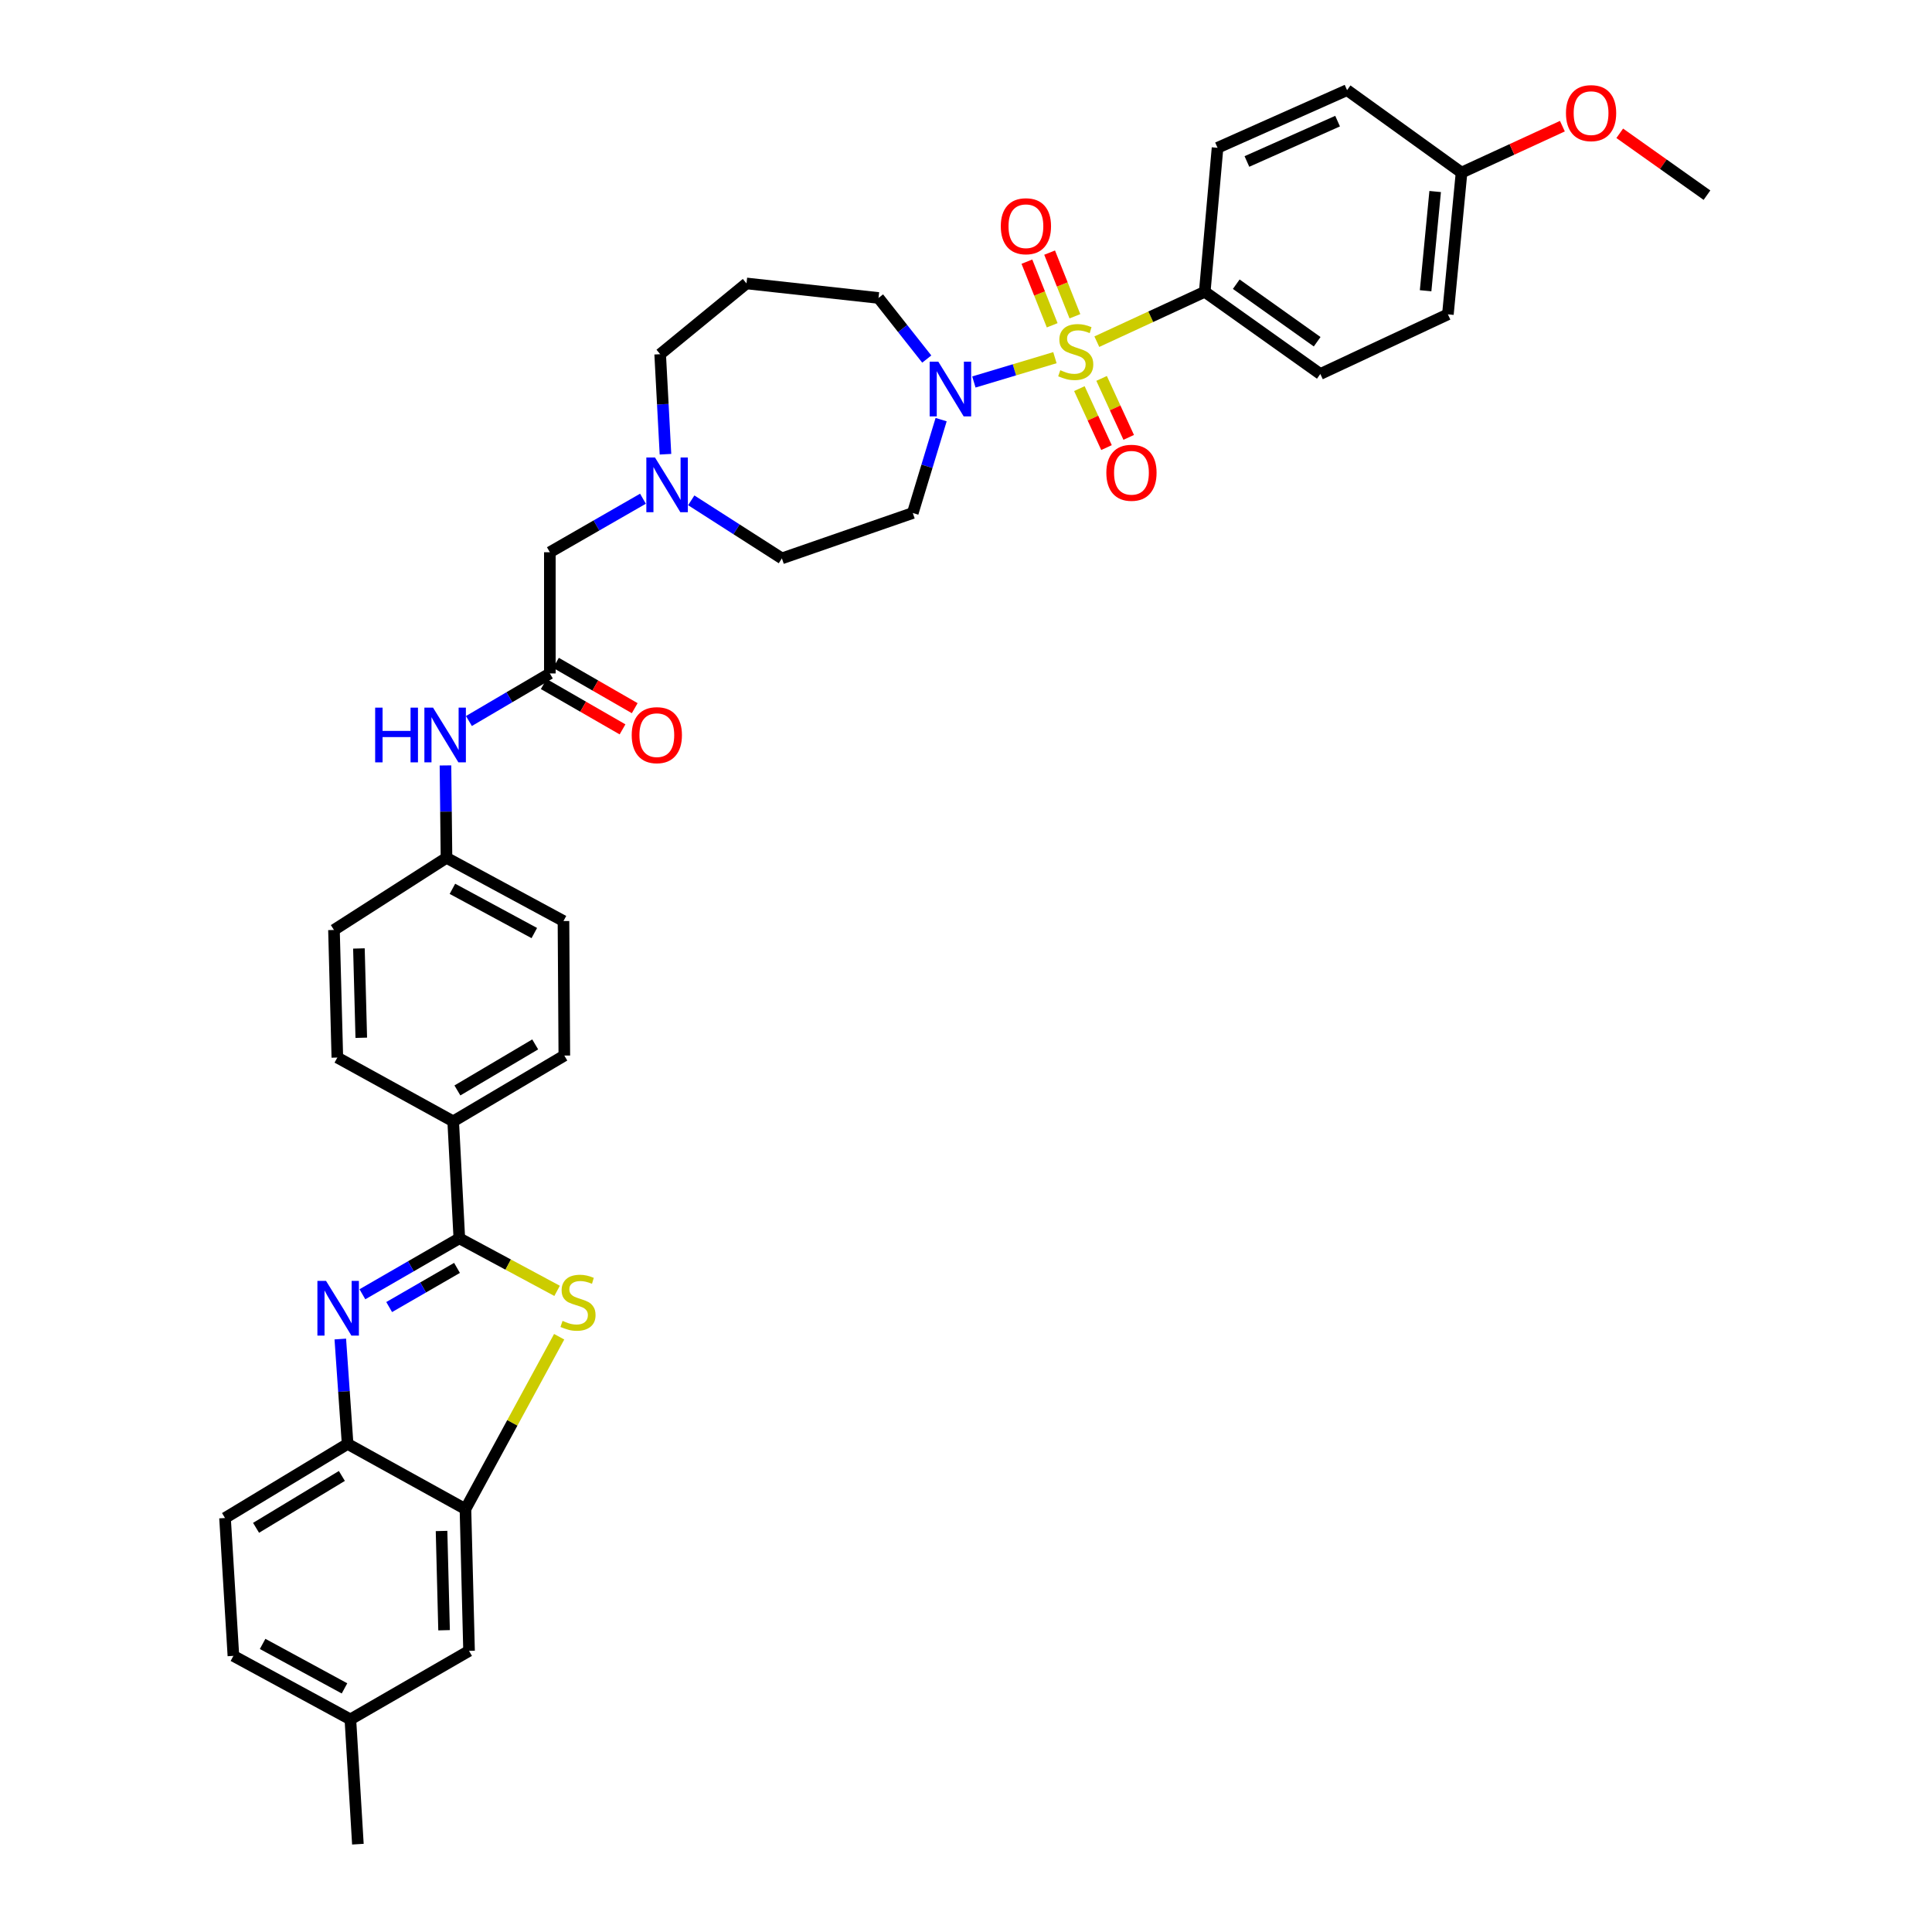 <?xml version='1.0' encoding='iso-8859-1'?>
<svg version='1.1' baseProfile='full'
              xmlns='http://www.w3.org/2000/svg'
                      xmlns:rdkit='http://www.rdkit.org/xml'
                      xmlns:xlink='http://www.w3.org/1999/xlink'
                  xml:space='preserve'
width='1000px' height='1000px' viewBox='0 0 1000 1000'>
<!-- END OF HEADER -->
<rect style='opacity:1.0;fill:#FFFFFF;stroke:none' width='1000' height='1000' x='0' y='0'> </rect>
<path class='bond-3' d='M 546.026,185.132 L 525.054,191.423' style='fill:none;fill-rule:evenodd;stroke:#CCCC00;stroke-width:6px;stroke-linecap:butt;stroke-linejoin:miter;stroke-opacity:1' />
<path class='bond-3' d='M 525.054,191.423 L 504.081,197.715' style='fill:none;fill-rule:evenodd;stroke:#0000FF;stroke-width:6px;stroke-linecap:butt;stroke-linejoin:miter;stroke-opacity:1' />
<path class='bond-6' d='M 567.719,176.852 L 595.647,163.941' style='fill:none;fill-rule:evenodd;stroke:#CCCC00;stroke-width:6px;stroke-linecap:butt;stroke-linejoin:miter;stroke-opacity:1' />
<path class='bond-6' d='M 595.647,163.941 L 623.575,151.029' style='fill:none;fill-rule:evenodd;stroke:#000000;stroke-width:6px;stroke-linecap:butt;stroke-linejoin:miter;stroke-opacity:1' />
<path class='bond-8' d='M 556.374,163.698 L 549.828,147.227' style='fill:none;fill-rule:evenodd;stroke:#CCCC00;stroke-width:6px;stroke-linecap:butt;stroke-linejoin:miter;stroke-opacity:1' />
<path class='bond-8' d='M 549.828,147.227 L 543.282,130.757' style='fill:none;fill-rule:evenodd;stroke:#FF0000;stroke-width:6px;stroke-linecap:butt;stroke-linejoin:miter;stroke-opacity:1' />
<path class='bond-8' d='M 544.614,168.371 L 538.068,151.901' style='fill:none;fill-rule:evenodd;stroke:#CCCC00;stroke-width:6px;stroke-linecap:butt;stroke-linejoin:miter;stroke-opacity:1' />
<path class='bond-8' d='M 538.068,151.901 L 531.522,135.431' style='fill:none;fill-rule:evenodd;stroke:#FF0000;stroke-width:6px;stroke-linecap:butt;stroke-linejoin:miter;stroke-opacity:1' />
<path class='bond-9' d='M 558.686,201.149 L 565.704,216.411' style='fill:none;fill-rule:evenodd;stroke:#CCCC00;stroke-width:6px;stroke-linecap:butt;stroke-linejoin:miter;stroke-opacity:1' />
<path class='bond-9' d='M 565.704,216.411 L 572.722,231.674' style='fill:none;fill-rule:evenodd;stroke:#FF0000;stroke-width:6px;stroke-linecap:butt;stroke-linejoin:miter;stroke-opacity:1' />
<path class='bond-9' d='M 570.184,195.862 L 577.202,211.125' style='fill:none;fill-rule:evenodd;stroke:#CCCC00;stroke-width:6px;stroke-linecap:butt;stroke-linejoin:miter;stroke-opacity:1' />
<path class='bond-9' d='M 577.202,211.125 L 584.219,226.387' style='fill:none;fill-rule:evenodd;stroke:#FF0000;stroke-width:6px;stroke-linecap:butt;stroke-linejoin:miter;stroke-opacity:1' />
<path class='bond-0' d='M 237.748,640.957 L 234.57,580.41' style='fill:none;fill-rule:evenodd;stroke:#000000;stroke-width:6px;stroke-linecap:butt;stroke-linejoin:miter;stroke-opacity:1' />
<path class='bond-1' d='M 237.748,640.957 L 212.664,655.435' style='fill:none;fill-rule:evenodd;stroke:#000000;stroke-width:6px;stroke-linecap:butt;stroke-linejoin:miter;stroke-opacity:1' />
<path class='bond-1' d='M 212.664,655.435 L 187.579,669.913' style='fill:none;fill-rule:evenodd;stroke:#0000FF;stroke-width:6px;stroke-linecap:butt;stroke-linejoin:miter;stroke-opacity:1' />
<path class='bond-1' d='M 236.549,656.261 L 218.99,666.395' style='fill:none;fill-rule:evenodd;stroke:#000000;stroke-width:6px;stroke-linecap:butt;stroke-linejoin:miter;stroke-opacity:1' />
<path class='bond-1' d='M 218.99,666.395 L 201.431,676.53' style='fill:none;fill-rule:evenodd;stroke:#0000FF;stroke-width:6px;stroke-linecap:butt;stroke-linejoin:miter;stroke-opacity:1' />
<path class='bond-2' d='M 237.748,640.957 L 263.049,654.553' style='fill:none;fill-rule:evenodd;stroke:#000000;stroke-width:6px;stroke-linecap:butt;stroke-linejoin:miter;stroke-opacity:1' />
<path class='bond-2' d='M 263.049,654.553 L 288.35,668.149' style='fill:none;fill-rule:evenodd;stroke:#CCCC00;stroke-width:6px;stroke-linecap:butt;stroke-linejoin:miter;stroke-opacity:1' />
<path class='bond-5' d='M 176.139,693.076 L 178.03,720.22' style='fill:none;fill-rule:evenodd;stroke:#0000FF;stroke-width:6px;stroke-linecap:butt;stroke-linejoin:miter;stroke-opacity:1' />
<path class='bond-5' d='M 178.03,720.22 L 179.922,747.364' style='fill:none;fill-rule:evenodd;stroke:#000000;stroke-width:6px;stroke-linecap:butt;stroke-linejoin:miter;stroke-opacity:1' />
<path class='bond-4' d='M 289.423,691.894 L 265.168,736.495' style='fill:none;fill-rule:evenodd;stroke:#CCCC00;stroke-width:6px;stroke-linecap:butt;stroke-linejoin:miter;stroke-opacity:1' />
<path class='bond-4' d='M 265.168,736.495 L 240.912,781.096' style='fill:none;fill-rule:evenodd;stroke:#000000;stroke-width:6px;stroke-linecap:butt;stroke-linejoin:miter;stroke-opacity:1' />
<path class='bond-12' d='M 487.123,217.197 L 479.789,241.362' style='fill:none;fill-rule:evenodd;stroke:#0000FF;stroke-width:6px;stroke-linecap:butt;stroke-linejoin:miter;stroke-opacity:1' />
<path class='bond-12' d='M 479.789,241.362 L 472.454,265.528' style='fill:none;fill-rule:evenodd;stroke:#000000;stroke-width:6px;stroke-linecap:butt;stroke-linejoin:miter;stroke-opacity:1' />
<path class='bond-26' d='M 479.688,185.853 L 467.202,170.037' style='fill:none;fill-rule:evenodd;stroke:#0000FF;stroke-width:6px;stroke-linecap:butt;stroke-linejoin:miter;stroke-opacity:1' />
<path class='bond-26' d='M 467.202,170.037 L 454.717,154.221' style='fill:none;fill-rule:evenodd;stroke:#000000;stroke-width:6px;stroke-linecap:butt;stroke-linejoin:miter;stroke-opacity:1' />
<path class='bond-14' d='M 240.912,781.096 L 242.782,854.494' style='fill:none;fill-rule:evenodd;stroke:#000000;stroke-width:6px;stroke-linecap:butt;stroke-linejoin:miter;stroke-opacity:1' />
<path class='bond-14' d='M 228.542,792.428 L 229.851,843.807' style='fill:none;fill-rule:evenodd;stroke:#000000;stroke-width:6px;stroke-linecap:butt;stroke-linejoin:miter;stroke-opacity:1' />
<path class='bond-40' d='M 240.912,781.096 L 179.922,747.364' style='fill:none;fill-rule:evenodd;stroke:#000000;stroke-width:6px;stroke-linecap:butt;stroke-linejoin:miter;stroke-opacity:1' />
<path class='bond-17' d='M 179.922,747.364 L 116.472,785.722' style='fill:none;fill-rule:evenodd;stroke:#000000;stroke-width:6px;stroke-linecap:butt;stroke-linejoin:miter;stroke-opacity:1' />
<path class='bond-17' d='M 176.952,763.947 L 132.536,790.798' style='fill:none;fill-rule:evenodd;stroke:#000000;stroke-width:6px;stroke-linecap:butt;stroke-linejoin:miter;stroke-opacity:1' />
<path class='bond-19' d='M 623.575,151.029 L 683.398,193.578' style='fill:none;fill-rule:evenodd;stroke:#000000;stroke-width:6px;stroke-linecap:butt;stroke-linejoin:miter;stroke-opacity:1' />
<path class='bond-19' d='M 639.883,147.099 L 681.759,176.883' style='fill:none;fill-rule:evenodd;stroke:#000000;stroke-width:6px;stroke-linecap:butt;stroke-linejoin:miter;stroke-opacity:1' />
<path class='bond-20' d='M 623.575,151.029 L 630.198,76.499' style='fill:none;fill-rule:evenodd;stroke:#000000;stroke-width:6px;stroke-linecap:butt;stroke-linejoin:miter;stroke-opacity:1' />
<path class='bond-7' d='M 284.599,348.572 L 284.599,285.839' style='fill:none;fill-rule:evenodd;stroke:#000000;stroke-width:6px;stroke-linecap:butt;stroke-linejoin:miter;stroke-opacity:1' />
<path class='bond-13' d='M 284.599,348.572 L 263.656,360.884' style='fill:none;fill-rule:evenodd;stroke:#000000;stroke-width:6px;stroke-linecap:butt;stroke-linejoin:miter;stroke-opacity:1' />
<path class='bond-13' d='M 263.656,360.884 L 242.713,373.197' style='fill:none;fill-rule:evenodd;stroke:#0000FF;stroke-width:6px;stroke-linecap:butt;stroke-linejoin:miter;stroke-opacity:1' />
<path class='bond-16' d='M 281.444,354.057 L 301.831,365.788' style='fill:none;fill-rule:evenodd;stroke:#000000;stroke-width:6px;stroke-linecap:butt;stroke-linejoin:miter;stroke-opacity:1' />
<path class='bond-16' d='M 301.831,365.788 L 322.219,377.519' style='fill:none;fill-rule:evenodd;stroke:#FF0000;stroke-width:6px;stroke-linecap:butt;stroke-linejoin:miter;stroke-opacity:1' />
<path class='bond-16' d='M 287.755,343.088 L 308.143,354.819' style='fill:none;fill-rule:evenodd;stroke:#000000;stroke-width:6px;stroke-linecap:butt;stroke-linejoin:miter;stroke-opacity:1' />
<path class='bond-16' d='M 308.143,354.819 L 328.53,366.551' style='fill:none;fill-rule:evenodd;stroke:#FF0000;stroke-width:6px;stroke-linecap:butt;stroke-linejoin:miter;stroke-opacity:1' />
<path class='bond-10' d='M 357.791,258.97 L 381.246,273.993' style='fill:none;fill-rule:evenodd;stroke:#0000FF;stroke-width:6px;stroke-linecap:butt;stroke-linejoin:miter;stroke-opacity:1' />
<path class='bond-10' d='M 381.246,273.993 L 404.702,289.017' style='fill:none;fill-rule:evenodd;stroke:#000000;stroke-width:6px;stroke-linecap:butt;stroke-linejoin:miter;stroke-opacity:1' />
<path class='bond-15' d='M 332.797,258.139 L 308.698,271.989' style='fill:none;fill-rule:evenodd;stroke:#0000FF;stroke-width:6px;stroke-linecap:butt;stroke-linejoin:miter;stroke-opacity:1' />
<path class='bond-15' d='M 308.698,271.989 L 284.599,285.839' style='fill:none;fill-rule:evenodd;stroke:#000000;stroke-width:6px;stroke-linecap:butt;stroke-linejoin:miter;stroke-opacity:1' />
<path class='bond-38' d='M 344.446,235.108 L 343.074,209.221' style='fill:none;fill-rule:evenodd;stroke:#0000FF;stroke-width:6px;stroke-linecap:butt;stroke-linejoin:miter;stroke-opacity:1' />
<path class='bond-38' d='M 343.074,209.221 L 341.701,183.334' style='fill:none;fill-rule:evenodd;stroke:#000000;stroke-width:6px;stroke-linecap:butt;stroke-linejoin:miter;stroke-opacity:1' />
<path class='bond-11' d='M 234.57,580.41 L 292.094,546.361' style='fill:none;fill-rule:evenodd;stroke:#000000;stroke-width:6px;stroke-linecap:butt;stroke-linejoin:miter;stroke-opacity:1' />
<path class='bond-11' d='M 236.753,564.413 L 277.019,540.579' style='fill:none;fill-rule:evenodd;stroke:#000000;stroke-width:6px;stroke-linecap:butt;stroke-linejoin:miter;stroke-opacity:1' />
<path class='bond-39' d='M 234.57,580.41 L 174.607,547.388' style='fill:none;fill-rule:evenodd;stroke:#000000;stroke-width:6px;stroke-linecap:butt;stroke-linejoin:miter;stroke-opacity:1' />
<path class='bond-18' d='M 472.454,265.528 L 404.702,289.017' style='fill:none;fill-rule:evenodd;stroke:#000000;stroke-width:6px;stroke-linecap:butt;stroke-linejoin:miter;stroke-opacity:1' />
<path class='bond-23' d='M 230.575,396.184 L 230.84,420.098' style='fill:none;fill-rule:evenodd;stroke:#0000FF;stroke-width:6px;stroke-linecap:butt;stroke-linejoin:miter;stroke-opacity:1' />
<path class='bond-23' d='M 230.84,420.098 L 231.104,444.011' style='fill:none;fill-rule:evenodd;stroke:#000000;stroke-width:6px;stroke-linecap:butt;stroke-linejoin:miter;stroke-opacity:1' />
<path class='bond-25' d='M 242.782,854.494 L 181.356,889.956' style='fill:none;fill-rule:evenodd;stroke:#000000;stroke-width:6px;stroke-linecap:butt;stroke-linejoin:miter;stroke-opacity:1' />
<path class='bond-30' d='M 116.472,785.722 L 120.81,857.075' style='fill:none;fill-rule:evenodd;stroke:#000000;stroke-width:6px;stroke-linecap:butt;stroke-linejoin:miter;stroke-opacity:1' />
<path class='bond-32' d='M 683.398,193.578 L 749.428,162.707' style='fill:none;fill-rule:evenodd;stroke:#000000;stroke-width:6px;stroke-linecap:butt;stroke-linejoin:miter;stroke-opacity:1' />
<path class='bond-31' d='M 630.198,76.499 L 697.241,46.654' style='fill:none;fill-rule:evenodd;stroke:#000000;stroke-width:6px;stroke-linecap:butt;stroke-linejoin:miter;stroke-opacity:1' />
<path class='bond-31' d='M 645.401,83.583 L 692.331,62.692' style='fill:none;fill-rule:evenodd;stroke:#000000;stroke-width:6px;stroke-linecap:butt;stroke-linejoin:miter;stroke-opacity:1' />
<path class='bond-21' d='M 292.094,546.361 L 291.651,476.724' style='fill:none;fill-rule:evenodd;stroke:#000000;stroke-width:6px;stroke-linecap:butt;stroke-linejoin:miter;stroke-opacity:1' />
<path class='bond-22' d='M 174.607,547.388 L 172.864,481.35' style='fill:none;fill-rule:evenodd;stroke:#000000;stroke-width:6px;stroke-linecap:butt;stroke-linejoin:miter;stroke-opacity:1' />
<path class='bond-22' d='M 186.996,537.148 L 185.776,490.922' style='fill:none;fill-rule:evenodd;stroke:#000000;stroke-width:6px;stroke-linecap:butt;stroke-linejoin:miter;stroke-opacity:1' />
<path class='bond-28' d='M 231.104,444.011 L 172.864,481.35' style='fill:none;fill-rule:evenodd;stroke:#000000;stroke-width:6px;stroke-linecap:butt;stroke-linejoin:miter;stroke-opacity:1' />
<path class='bond-29' d='M 231.104,444.011 L 291.651,476.724' style='fill:none;fill-rule:evenodd;stroke:#000000;stroke-width:6px;stroke-linecap:butt;stroke-linejoin:miter;stroke-opacity:1' />
<path class='bond-29' d='M 234.171,460.052 L 276.554,482.951' style='fill:none;fill-rule:evenodd;stroke:#000000;stroke-width:6px;stroke-linecap:butt;stroke-linejoin:miter;stroke-opacity:1' />
<path class='bond-24' d='M 386.387,146.705 L 454.717,154.221' style='fill:none;fill-rule:evenodd;stroke:#000000;stroke-width:6px;stroke-linecap:butt;stroke-linejoin:miter;stroke-opacity:1' />
<path class='bond-33' d='M 386.387,146.705 L 341.701,183.334' style='fill:none;fill-rule:evenodd;stroke:#000000;stroke-width:6px;stroke-linecap:butt;stroke-linejoin:miter;stroke-opacity:1' />
<path class='bond-35' d='M 181.356,889.956 L 185.244,954.545' style='fill:none;fill-rule:evenodd;stroke:#000000;stroke-width:6px;stroke-linecap:butt;stroke-linejoin:miter;stroke-opacity:1' />
<path class='bond-41' d='M 181.356,889.956 L 120.81,857.075' style='fill:none;fill-rule:evenodd;stroke:#000000;stroke-width:6px;stroke-linecap:butt;stroke-linejoin:miter;stroke-opacity:1' />
<path class='bond-41' d='M 178.314,873.903 L 135.931,850.886' style='fill:none;fill-rule:evenodd;stroke:#000000;stroke-width:6px;stroke-linecap:butt;stroke-linejoin:miter;stroke-opacity:1' />
<path class='bond-27' d='M 756.494,89.336 L 697.241,46.654' style='fill:none;fill-rule:evenodd;stroke:#000000;stroke-width:6px;stroke-linecap:butt;stroke-linejoin:miter;stroke-opacity:1' />
<path class='bond-34' d='M 756.494,89.336 L 782.593,77.322' style='fill:none;fill-rule:evenodd;stroke:#000000;stroke-width:6px;stroke-linecap:butt;stroke-linejoin:miter;stroke-opacity:1' />
<path class='bond-34' d='M 782.593,77.322 L 808.692,65.307' style='fill:none;fill-rule:evenodd;stroke:#FF0000;stroke-width:6px;stroke-linecap:butt;stroke-linejoin:miter;stroke-opacity:1' />
<path class='bond-37' d='M 756.494,89.336 L 749.428,162.707' style='fill:none;fill-rule:evenodd;stroke:#000000;stroke-width:6px;stroke-linecap:butt;stroke-linejoin:miter;stroke-opacity:1' />
<path class='bond-37' d='M 742.837,99.129 L 737.891,150.488' style='fill:none;fill-rule:evenodd;stroke:#000000;stroke-width:6px;stroke-linecap:butt;stroke-linejoin:miter;stroke-opacity:1' />
<path class='bond-36' d='M 838.375,68.995 L 860.952,85.004' style='fill:none;fill-rule:evenodd;stroke:#FF0000;stroke-width:6px;stroke-linecap:butt;stroke-linejoin:miter;stroke-opacity:1' />
<path class='bond-36' d='M 860.952,85.004 L 883.528,101.014' style='fill:none;fill-rule:evenodd;stroke:#000000;stroke-width:6px;stroke-linecap:butt;stroke-linejoin:miter;stroke-opacity:1' />
<path  class='atom-0' d='M 548.799 191.62
Q 549.119 191.74, 550.439 192.3
Q 551.759 192.86, 553.199 193.22
Q 554.679 193.54, 556.119 193.54
Q 558.799 193.54, 560.359 192.26
Q 561.919 190.94, 561.919 188.66
Q 561.919 187.1, 561.119 186.14
Q 560.359 185.18, 559.159 184.66
Q 557.959 184.14, 555.959 183.54
Q 553.439 182.78, 551.919 182.06
Q 550.439 181.34, 549.359 179.82
Q 548.319 178.3, 548.319 175.74
Q 548.319 172.18, 550.719 169.98
Q 553.159 167.78, 557.959 167.78
Q 561.239 167.78, 564.959 169.34
L 564.039 172.42
Q 560.639 171.02, 558.079 171.02
Q 555.319 171.02, 553.799 172.18
Q 552.279 173.3, 552.319 175.26
Q 552.319 176.78, 553.079 177.7
Q 553.879 178.62, 554.999 179.14
Q 556.159 179.66, 558.079 180.26
Q 560.639 181.06, 562.159 181.86
Q 563.679 182.66, 564.759 184.3
Q 565.879 185.9, 565.879 188.66
Q 565.879 192.58, 563.239 194.7
Q 560.639 196.78, 556.279 196.78
Q 553.759 196.78, 551.839 196.22
Q 549.959 195.7, 547.719 194.78
L 548.799 191.62
' fill='#CCCC00'/>
<path  class='atom-2' d='M 168.769 662.997
L 178.049 677.997
Q 178.969 679.477, 180.449 682.157
Q 181.929 684.837, 182.009 684.997
L 182.009 662.997
L 185.769 662.997
L 185.769 691.317
L 181.889 691.317
L 171.929 674.917
Q 170.769 672.997, 169.529 670.797
Q 168.329 668.597, 167.969 667.917
L 167.969 691.317
L 164.289 691.317
L 164.289 662.997
L 168.769 662.997
' fill='#0000FF'/>
<path  class='atom-3' d='M 291.174 683.685
Q 291.494 683.805, 292.814 684.365
Q 294.134 684.925, 295.574 685.285
Q 297.054 685.605, 298.494 685.605
Q 301.174 685.605, 302.734 684.325
Q 304.294 683.005, 304.294 680.725
Q 304.294 679.165, 303.494 678.205
Q 302.734 677.245, 301.534 676.725
Q 300.334 676.205, 298.334 675.605
Q 295.814 674.845, 294.294 674.125
Q 292.814 673.405, 291.734 671.885
Q 290.694 670.365, 290.694 667.805
Q 290.694 664.245, 293.094 662.045
Q 295.534 659.845, 300.334 659.845
Q 303.614 659.845, 307.334 661.405
L 306.414 664.485
Q 303.014 663.085, 300.454 663.085
Q 297.694 663.085, 296.174 664.245
Q 294.654 665.365, 294.694 667.325
Q 294.694 668.845, 295.454 669.765
Q 296.254 670.685, 297.374 671.205
Q 298.534 671.725, 300.454 672.325
Q 303.014 673.125, 304.534 673.925
Q 306.054 674.725, 307.134 676.365
Q 308.254 677.965, 308.254 680.725
Q 308.254 684.645, 305.614 686.765
Q 303.014 688.845, 298.654 688.845
Q 296.134 688.845, 294.214 688.285
Q 292.334 687.765, 290.094 686.845
L 291.174 683.685
' fill='#CCCC00'/>
<path  class='atom-4' d='M 485.669 187.2
L 494.949 202.2
Q 495.869 203.68, 497.349 206.36
Q 498.829 209.04, 498.909 209.2
L 498.909 187.2
L 502.669 187.2
L 502.669 215.52
L 498.789 215.52
L 488.829 199.12
Q 487.669 197.2, 486.429 195
Q 485.229 192.8, 484.869 192.12
L 484.869 215.52
L 481.189 215.52
L 481.189 187.2
L 485.669 187.2
' fill='#0000FF'/>
<path  class='atom-9' d='M 518.012 117.095
Q 518.012 110.295, 521.372 106.495
Q 524.732 102.695, 531.012 102.695
Q 537.292 102.695, 540.652 106.495
Q 544.012 110.295, 544.012 117.095
Q 544.012 123.975, 540.612 127.895
Q 537.212 131.775, 531.012 131.775
Q 524.772 131.775, 521.372 127.895
Q 518.012 124.015, 518.012 117.095
M 531.012 128.575
Q 535.332 128.575, 537.652 125.695
Q 540.012 122.775, 540.012 117.095
Q 540.012 111.535, 537.652 108.735
Q 535.332 105.895, 531.012 105.895
Q 526.692 105.895, 524.332 108.695
Q 522.012 111.495, 522.012 117.095
Q 522.012 122.815, 524.332 125.695
Q 526.692 128.575, 531.012 128.575
' fill='#FF0000'/>
<path  class='atom-10' d='M 572.639 244.699
Q 572.639 237.899, 575.999 234.099
Q 579.359 230.299, 585.639 230.299
Q 591.919 230.299, 595.279 234.099
Q 598.639 237.899, 598.639 244.699
Q 598.639 251.579, 595.239 255.499
Q 591.839 259.379, 585.639 259.379
Q 579.399 259.379, 575.999 255.499
Q 572.639 251.619, 572.639 244.699
M 585.639 256.179
Q 589.959 256.179, 592.279 253.299
Q 594.639 250.379, 594.639 244.699
Q 594.639 239.139, 592.279 236.339
Q 589.959 233.499, 585.639 233.499
Q 581.319 233.499, 578.959 236.299
Q 576.639 239.099, 576.639 244.699
Q 576.639 250.419, 578.959 253.299
Q 581.319 256.179, 585.639 256.179
' fill='#FF0000'/>
<path  class='atom-11' d='M 339.027 236.801
L 348.307 251.801
Q 349.227 253.281, 350.707 255.961
Q 352.187 258.641, 352.267 258.801
L 352.267 236.801
L 356.027 236.801
L 356.027 265.121
L 352.147 265.121
L 342.187 248.721
Q 341.027 246.801, 339.787 244.601
Q 338.587 242.401, 338.227 241.721
L 338.227 265.121
L 334.547 265.121
L 334.547 236.801
L 339.027 236.801
' fill='#0000FF'/>
<path  class='atom-14' d='M 194.181 366.274
L 198.021 366.274
L 198.021 378.314
L 212.501 378.314
L 212.501 366.274
L 216.341 366.274
L 216.341 394.594
L 212.501 394.594
L 212.501 381.514
L 198.021 381.514
L 198.021 394.594
L 194.181 394.594
L 194.181 366.274
' fill='#0000FF'/>
<path  class='atom-14' d='M 224.141 366.274
L 233.421 381.274
Q 234.341 382.754, 235.821 385.434
Q 237.301 388.114, 237.381 388.274
L 237.381 366.274
L 241.141 366.274
L 241.141 394.594
L 237.261 394.594
L 227.301 378.194
Q 226.141 376.274, 224.901 374.074
Q 223.701 371.874, 223.341 371.194
L 223.341 394.594
L 219.661 394.594
L 219.661 366.274
L 224.141 366.274
' fill='#0000FF'/>
<path  class='atom-17' d='M 326.972 380.514
Q 326.972 373.714, 330.332 369.914
Q 333.692 366.114, 339.972 366.114
Q 346.252 366.114, 349.612 369.914
Q 352.972 373.714, 352.972 380.514
Q 352.972 387.394, 349.572 391.314
Q 346.172 395.194, 339.972 395.194
Q 333.732 395.194, 330.332 391.314
Q 326.972 387.434, 326.972 380.514
M 339.972 391.994
Q 344.292 391.994, 346.612 389.114
Q 348.972 386.194, 348.972 380.514
Q 348.972 374.954, 346.612 372.154
Q 344.292 369.314, 339.972 369.314
Q 335.652 369.314, 333.292 372.114
Q 330.972 374.914, 330.972 380.514
Q 330.972 386.234, 333.292 389.114
Q 335.652 391.994, 339.972 391.994
' fill='#FF0000'/>
<path  class='atom-35' d='M 810.537 58.553
Q 810.537 51.752, 813.897 47.953
Q 817.257 44.153, 823.537 44.153
Q 829.817 44.153, 833.177 47.953
Q 836.537 51.752, 836.537 58.553
Q 836.537 65.433, 833.137 69.353
Q 829.737 73.233, 823.537 73.233
Q 817.297 73.233, 813.897 69.353
Q 810.537 65.472, 810.537 58.553
M 823.537 70.032
Q 827.857 70.032, 830.177 67.153
Q 832.537 64.233, 832.537 58.553
Q 832.537 52.992, 830.177 50.193
Q 827.857 47.352, 823.537 47.352
Q 819.217 47.352, 816.857 50.153
Q 814.537 52.953, 814.537 58.553
Q 814.537 64.272, 816.857 67.153
Q 819.217 70.032, 823.537 70.032
' fill='#FF0000'/>
</svg>

